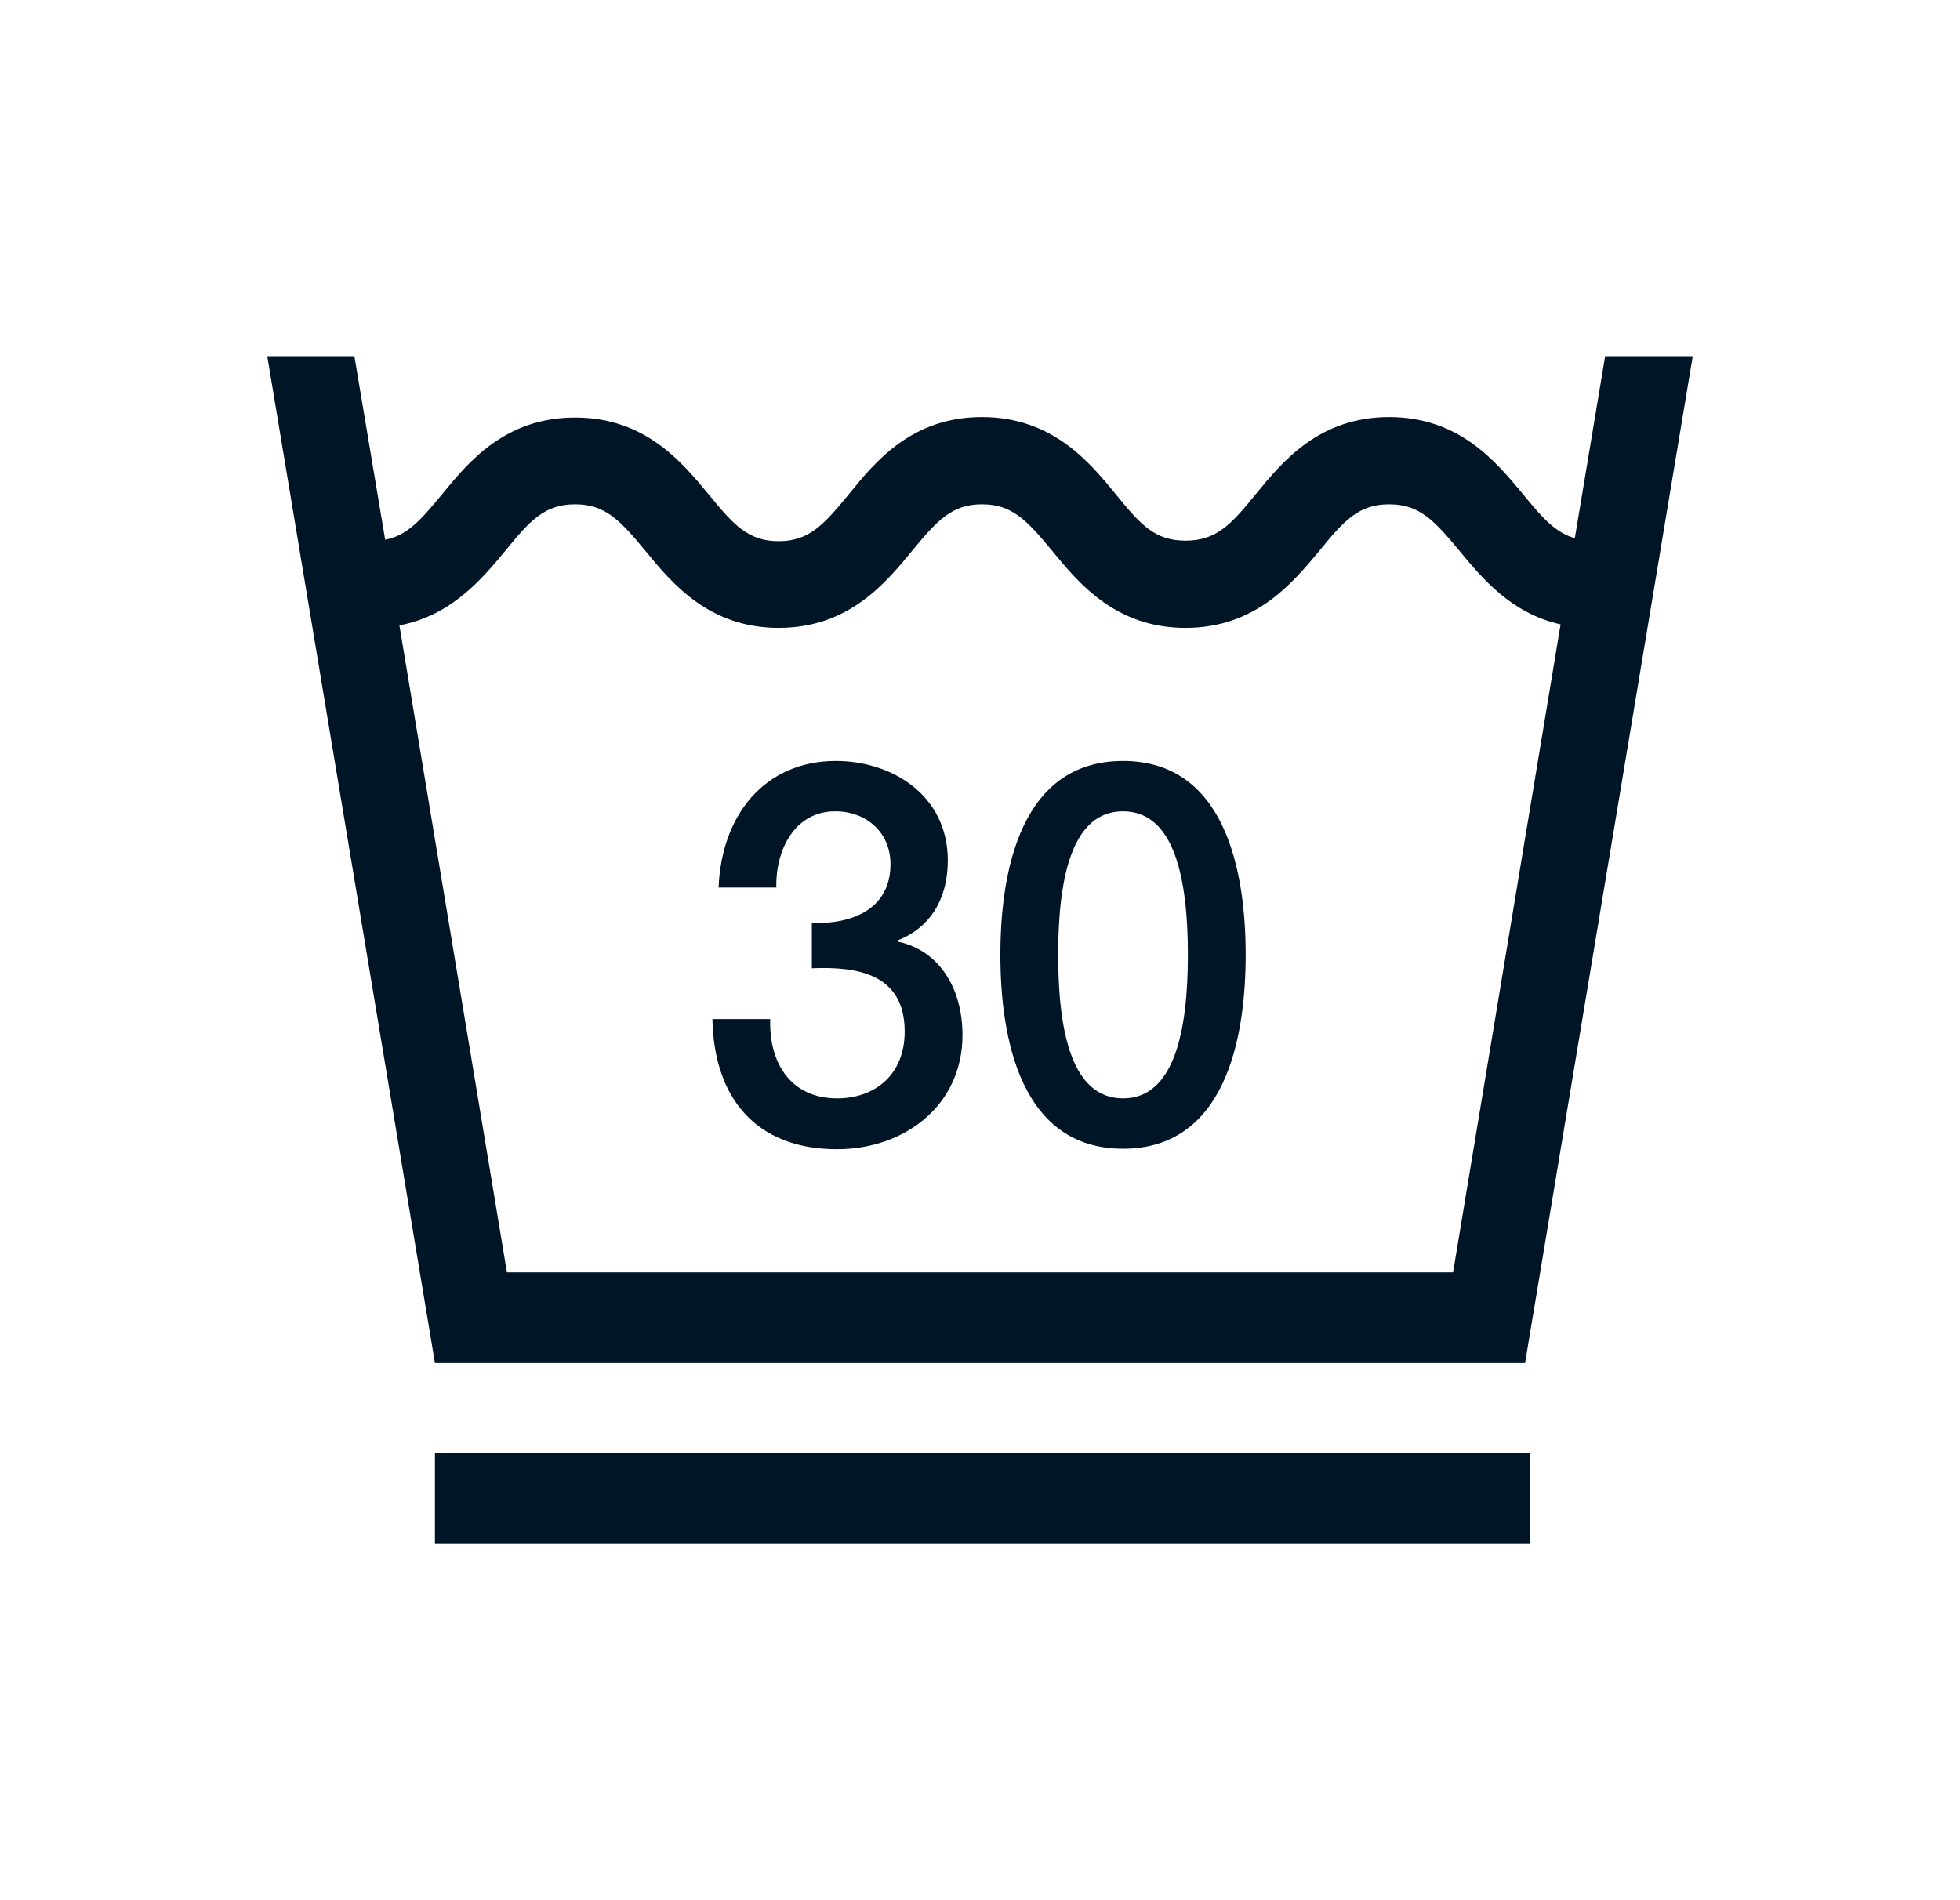 <svg width="33" height="32" viewBox="0 0 33 32" fill="none" xmlns="http://www.w3.org/2000/svg">
<path d="M28.5 6H27.025L26.515 9.063C26.188 8.971 25.965 8.719 25.637 8.316C25.183 7.771 24.569 7.024 23.389 7.024C22.209 7.024 21.595 7.771 21.148 8.316C20.726 8.837 20.479 9.105 19.96 9.105C19.442 9.105 19.203 8.837 18.78 8.316C18.334 7.771 17.712 7.024 16.532 7.024C15.352 7.024 14.738 7.771 14.291 8.325C13.869 8.837 13.622 9.114 13.111 9.114C12.601 9.114 12.354 8.845 11.931 8.325C11.477 7.779 10.863 7.032 9.683 7.032C8.503 7.032 7.889 7.779 7.442 8.325C7.083 8.761 6.852 9.021 6.485 9.089L5.967 6H4.5L7.323 22.953H25.677L28.5 6ZM26.275 10.515L24.465 21.426H8.535L6.725 10.532C7.602 10.364 8.112 9.752 8.503 9.282C8.925 8.761 9.172 8.493 9.683 8.493C10.193 8.493 10.44 8.761 10.871 9.282C11.317 9.827 11.939 10.574 13.111 10.574C14.283 10.574 14.905 9.827 15.352 9.282C15.774 8.77 16.022 8.493 16.532 8.493C17.042 8.493 17.289 8.761 17.72 9.282C18.166 9.827 18.788 10.574 19.96 10.574C21.133 10.574 21.755 9.827 22.209 9.282C22.632 8.761 22.879 8.493 23.389 8.493C23.899 8.493 24.146 8.761 24.577 9.282C24.952 9.735 25.446 10.331 26.275 10.515ZM20.973 16.08C20.973 14.653 20.622 12.815 18.908 12.815C17.194 12.815 16.843 14.653 16.843 16.08C16.843 17.506 17.194 19.345 18.908 19.345C20.622 19.345 20.973 17.506 20.973 16.08ZM20 16.08C20 17.389 19.761 18.497 18.908 18.497C18.055 18.497 17.816 17.397 17.816 16.08C17.816 14.762 18.055 13.663 18.908 13.663C19.761 13.663 20 14.762 20 16.08ZM15.113 15.853V15.836C15.679 15.618 15.958 15.115 15.958 14.493C15.958 13.377 15.001 12.815 14.076 12.815C12.872 12.815 12.146 13.73 12.099 14.947H13.071C13.056 14.3 13.39 13.663 14.06 13.663C14.594 13.663 14.993 14.024 14.993 14.552C14.993 15.324 14.323 15.568 13.669 15.543V16.306C14.435 16.273 15.232 16.399 15.232 17.372C15.232 18.094 14.738 18.497 14.092 18.497C13.335 18.497 12.944 17.926 12.968 17.162H11.995C12.019 18.472 12.713 19.353 14.092 19.353C15.232 19.353 16.205 18.614 16.205 17.431C16.205 16.625 15.798 16.004 15.129 15.861L15.113 15.853ZM25.765 24.473H7.323V26H25.757V24.473H25.765Z" fill="#001526"/>
</svg>
